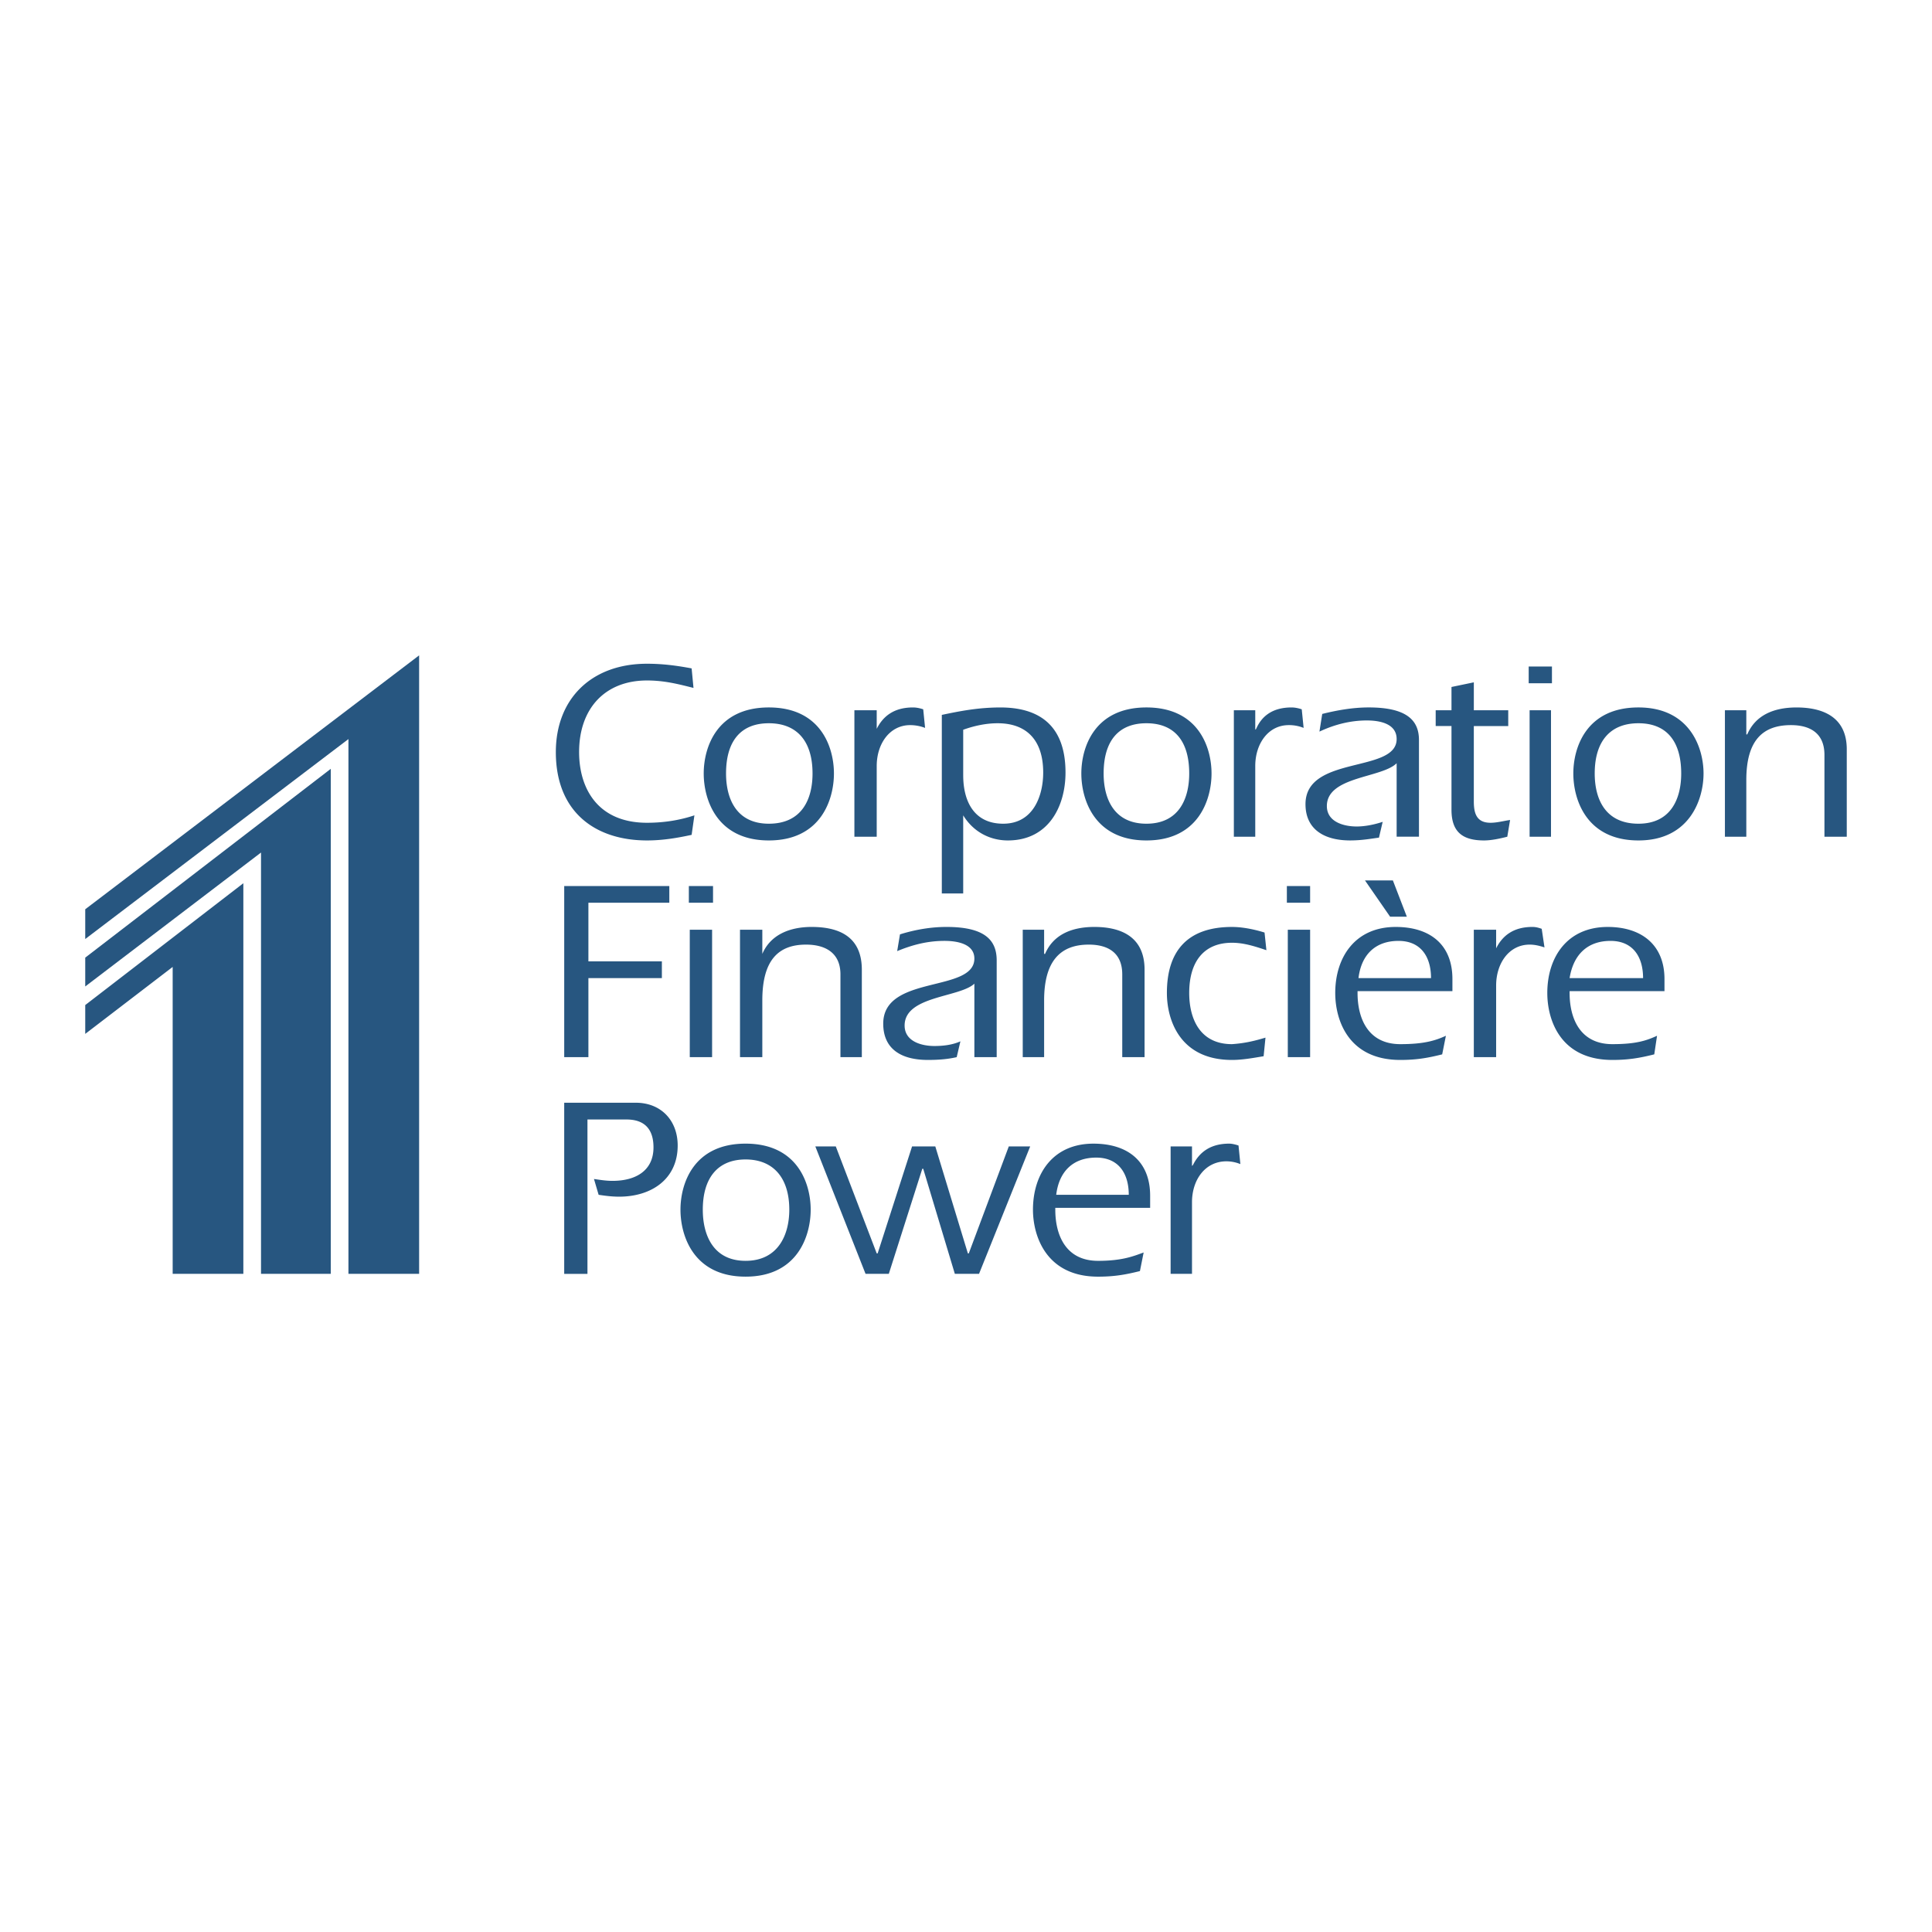 <svg xmlns="http://www.w3.org/2000/svg" width="2500" height="2500" viewBox="0 0 192.756 192.756"><g fill-rule="evenodd" clip-rule="evenodd"><path fill="#fff" d="M0 0h192.756v192.756H0V0z"/><path d="M69.004 83.294c-1.299.278-2.784.557-4.454.557-5.104 0-9.094-2.783-9.094-8.815 0-5.29 3.526-8.815 9.094-8.815 1.578 0 2.969.186 4.454.464l.186 1.948c-1.484-.371-2.876-.742-4.64-.742-4.176 0-6.773 2.784-6.773 7.145 0 3.619 1.855 7.052 6.773 7.052 1.763 0 3.341-.278 4.732-.742l-.278 1.948zM70.21 77.17c0-2.598 1.299-6.588 6.496-6.588s6.496 3.99 6.496 6.588-1.299 6.681-6.496 6.681-6.496-4.082-6.496-6.681zm10.857 0c0-3.248-1.578-5.011-4.361-5.011s-4.268 1.763-4.268 5.011c0 2.505 1.021 5.011 4.268 5.011 3.34 0 4.361-2.505 4.361-5.011zM87.47 72.809v-.093c.65-1.299 1.763-2.134 3.619-2.134.371 0 .743.092 1.021.185l.186 1.856a4.195 4.195 0 0 0-1.485-.278c-2.042 0-3.341 1.855-3.341 4.083v7.052h-2.227V70.861h2.227v1.948zM93.965 71.325c1.763-.371 3.619-.742 5.845-.742 3.527 0 6.496 1.484 6.496 6.495 0 3.341-1.67 6.773-5.752 6.773-1.764 0-3.434-.835-4.455-2.505v7.794h-2.134V71.325zm2.135 6.031c0 2.505 1.021 4.825 3.99 4.825 3.062 0 3.99-2.877 3.99-5.104 0-3.248-1.67-4.918-4.547-4.918-1.207 0-2.412.278-3.434.649v4.548h.001zM107.885 77.17c0-2.598 1.299-6.588 6.494-6.588 5.197 0 6.496 3.99 6.496 6.588s-1.299 6.681-6.496 6.681c-5.195 0-6.494-4.082-6.494-6.681zm10.763 0c0-3.248-1.484-5.011-4.27-5.011-2.783 0-4.268 1.763-4.268 5.011 0 2.505 1.021 5.011 4.268 5.011 3.249 0 4.27-2.505 4.27-5.011zM125.236 72.809l.094-.093c.557-1.299 1.67-2.134 3.525-2.134.371 0 .742.092 1.02.185l.188 1.856a3.852 3.852 0 0 0-1.486-.278c-2.041 0-3.34 1.855-3.34 4.083v7.052h-2.135V70.861h2.135v1.948h-.001zM139.342 76.149c-1.486 1.485-6.961 1.299-6.961 4.269 0 1.577 1.67 2.041 2.971 2.041.834 0 1.762-.186 2.598-.464l-.371 1.577c-.742.093-1.67.278-2.877.278-2.598 0-4.453-1.113-4.453-3.619 0-4.918 9.094-3.062 9.094-6.496 0-1.577-1.764-1.855-2.971-1.855-1.576 0-3.154.371-4.732 1.113l.279-1.763c1.484-.371 3.061-.649 4.639-.649 3.805 0 5.012 1.299 5.012 3.248v9.65h-2.227v-7.33h-.001zM150.477 70.861v1.577h-3.434v7.516c0 1.206.277 2.134 1.67 2.134.65 0 1.299-.186 1.949-.278l-.279 1.67c-.742.186-1.576.371-2.32.371-2.133 0-3.248-.835-3.248-3.062v-8.352h-1.576V70.86h1.576v-2.32l2.229-.464v2.784h3.433v.001zM152.609 70.861h2.135V83.48h-2.135V70.861zm-.091-4.361h2.32v1.67h-2.32V66.5zM156.971 77.17c0-2.598 1.299-6.588 6.496-6.588 5.104 0 6.496 3.99 6.496 6.588s-1.393 6.681-6.496 6.681c-5.197 0-6.496-4.082-6.496-6.681zm10.763 0c0-3.248-1.484-5.011-4.268-5.011s-4.361 1.763-4.361 5.011c0 2.505 1.021 5.011 4.361 5.011 3.249 0 4.268-2.505 4.268-5.011zM174.23 73.273h.094c.834-1.948 2.689-2.69 4.918-2.69 2.598 0 5.01.928 5.01 4.175v8.722h-2.227v-8.166c0-2.134-1.393-2.969-3.34-2.969-2.785 0-4.455 1.485-4.455 5.475v5.66h-2.135V70.861h2.135v2.412zM56.292 88.398h10.486v1.67h-8.073v5.847h7.33v1.669h-7.33v7.889h-2.413V88.398zM68.819 92.759h2.227v12.713h-2.227V92.759zm-.093-4.361h2.413v1.67h-2.413v-1.67zM76.056 95.172c.836-1.949 2.784-2.691 4.918-2.691 2.691 0 5.011.928 5.011 4.269v8.723h-2.134v-8.26c0-2.134-1.485-2.969-3.433-2.969-2.784 0-4.362 1.578-4.362 5.567v5.662H73.83V92.759h2.227v2.413h-.001zM97.213 98.141c-1.484 1.393-6.959 1.207-6.959 4.176 0 1.578 1.67 2.043 2.969 2.043.835 0 1.763-.094 2.598-.465l-.371 1.578c-.835.186-1.67.277-2.876.277-2.691 0-4.454-1.113-4.454-3.619 0-4.918 9.093-3.061 9.093-6.495 0-1.485-1.763-1.764-2.969-1.764-1.67 0-3.155.371-4.732 1.021l.278-1.67c1.485-.464 3.062-.742 4.64-.742 3.805 0 5.01 1.299 5.01 3.34v9.651h-2.227v-7.331zM104.172 95.172h.094c.836-1.949 2.691-2.691 4.918-2.691 2.598 0 5.01.928 5.01 4.269v8.723h-2.227v-8.26c0-2.134-1.393-2.969-3.34-2.969-2.783 0-4.455 1.578-4.455 5.567v5.662h-2.133V92.759h2.133v2.413zM126.35 94.801c-1.113-.371-2.227-.742-3.434-.742-2.783 0-4.268 1.856-4.268 5.012 0 2.504 1.02 5.104 4.268 5.104 1.393-.094 2.414-.373 3.342-.65l-.186 1.855c-1.113.186-2.135.371-3.156.371-5.195 0-6.494-3.99-6.494-6.68 0-4.177 2.041-6.589 6.494-6.589.928 0 2.043.186 3.248.557l.186 1.762zM128.484 92.759h2.227v12.713h-2.227V92.759zm-.093-4.361h2.32v1.67h-2.32v-1.67zM135.443 98.883v.188c0 2.504 1.021 5.104 4.268 5.104 2.414 0 3.527-.373 4.547-.836l-.371 1.855c-1.484.371-2.598.557-4.176.557-5.195 0-6.494-3.99-6.494-6.68 0-3.527 1.949-6.589 6.031-6.589 3.434 0 5.66 1.763 5.66 5.197v1.205h-9.465v-.001zm7.33-1.299c0-2.134-1.02-3.711-3.246-3.711-2.32 0-3.713 1.392-3.99 3.711h7.236zm-4.082-6.124l-2.506-3.619h2.783l1.393 3.619h-1.67zM149.27 94.708v-.093c.65-1.299 1.764-2.134 3.619-2.134.371 0 .648.093.928.186l.277 1.856c-.557-.186-1.02-.279-1.484-.279-2.041 0-3.34 1.856-3.34 4.083v7.146h-2.227V92.759h2.227v1.949zM156.6 98.883v.188c0 2.504 1.021 5.104 4.27 5.104 2.412 0 3.434-.373 4.453-.836l-.277 1.855c-1.486.371-2.6.557-4.176.557-5.197 0-6.496-3.99-6.496-6.68 0-3.527 1.949-6.589 6.031-6.589 3.342 0 5.66 1.763 5.66 5.197v1.205H156.6v-.001zm7.33-1.299c0-2.134-1.02-3.711-3.246-3.711-2.32 0-3.713 1.392-4.084 3.711h7.33zM56.292 110.02h7.145c2.505 0 4.176 1.762 4.176 4.268 0 3.34-2.599 5.104-5.846 5.104-.742 0-1.392-.092-2.042-.186l-.464-1.578c.649.094 1.206.186 1.855.186 2.32 0 4.083-1.02 4.083-3.34 0-1.855-.928-2.783-2.691-2.783h-3.897v15.402h-2.32V110.02h.001zM67.891 120.689c0-2.598 1.299-6.588 6.495-6.588s6.496 3.99 6.496 6.588-1.299 6.682-6.496 6.682-6.495-4.084-6.495-6.682zm10.857 0c0-3.154-1.577-5.01-4.361-5.01s-4.269 1.855-4.269 5.01c0 2.506 1.021 5.104 4.269 5.104s4.361-2.598 4.361-5.104zM81.346 114.381h2.041l4.083 10.67h.093l3.433-10.67h2.32l3.248 10.67h.092l3.99-10.67h2.135l-5.103 12.711h-2.413l-3.155-10.485h-.093l-3.341 10.485h-2.32l-5.01-12.711zM105.287 120.504v.186c0 2.506 1.02 5.104 4.268 5.104 2.412 0 3.525-.463 4.547-.834l-.371 1.855c-1.484.371-2.598.557-4.176.557-5.197 0-6.496-4.084-6.496-6.682 0-3.525 1.949-6.588 6.031-6.588 3.434 0 5.66 1.764 5.66 5.197v1.205h-9.463zm7.33-1.299c0-2.135-1.021-3.711-3.248-3.711-2.32 0-3.711 1.391-3.99 3.711h7.238zM118.926 116.328l.094-.092c.648-1.299 1.764-2.135 3.619-2.135.277 0 .648.092.928.186l.186 1.855a3.719 3.719 0 0 0-1.393-.277c-2.133 0-3.434 1.855-3.434 4.082v7.145h-2.133v-12.711h2.133v1.947zM8.504 103.152v-2.877L24.279 88.12v38.972h-7.052V96.471l-8.723 6.681z" fill="#275680"/><path fill="#275680" d="M8.504 98.42l17.538-13.362v42.034h6.959V76.707L8.504 95.543v2.877z"/><path fill="#275680" d="M8.504 93.687l26.26-19.95v53.355h7.052V65.386L8.504 90.718v2.969z"/></g></svg>
